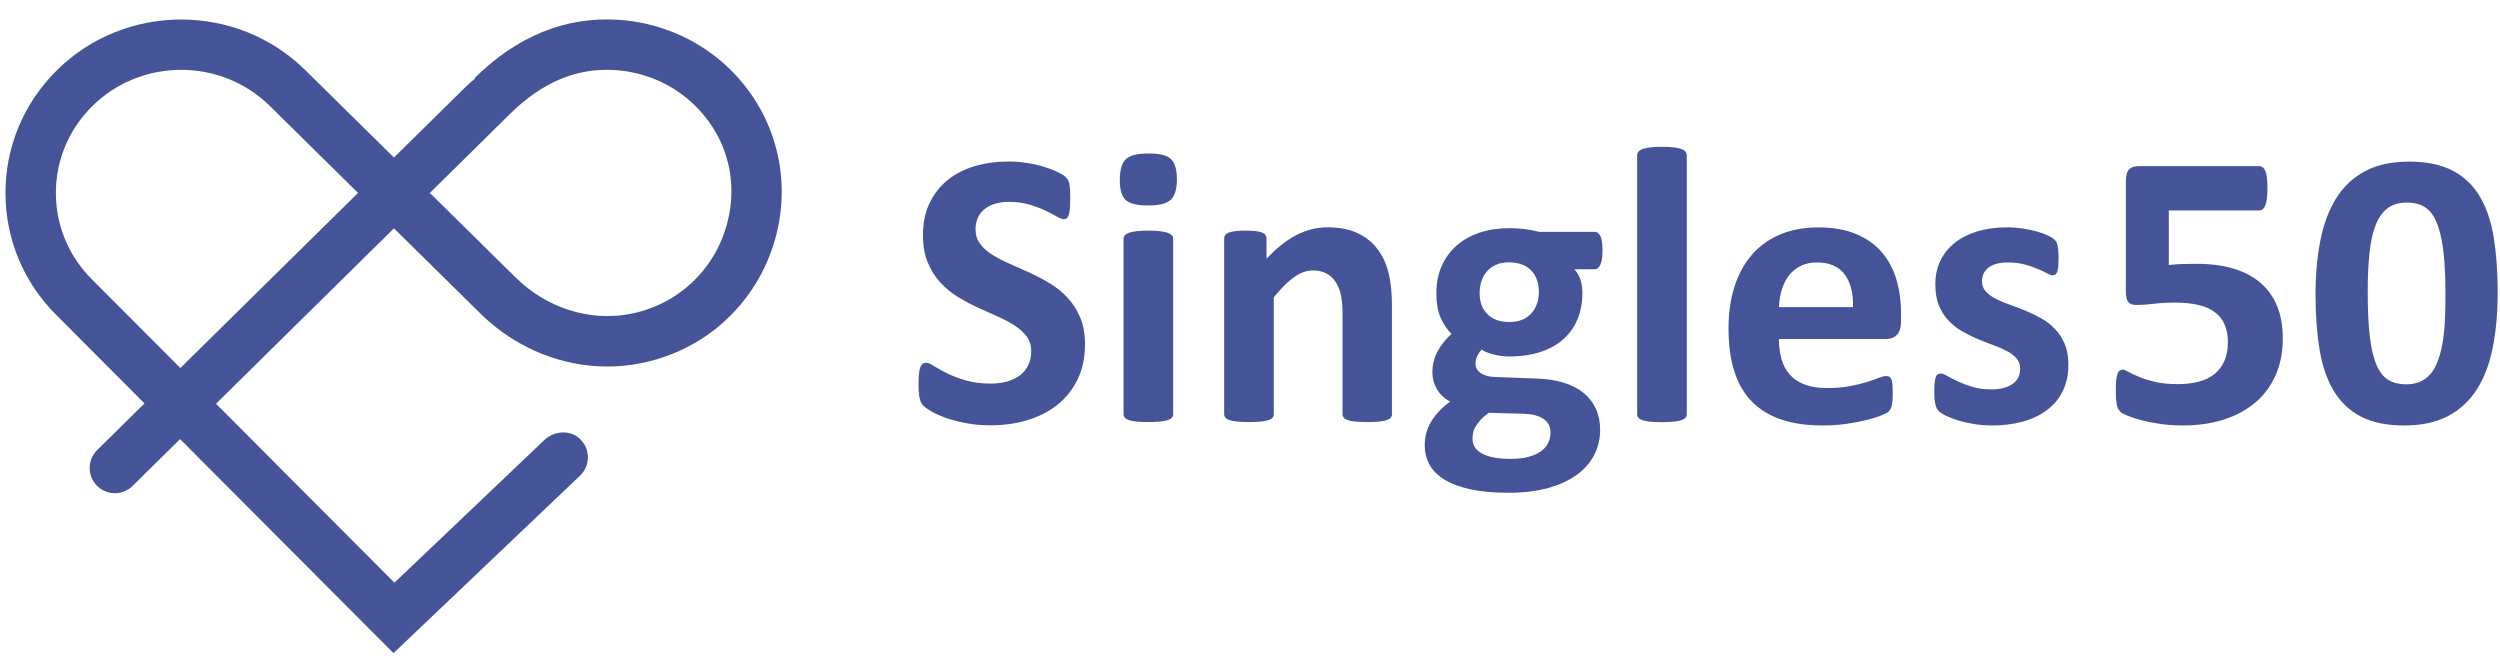 <?xml version="1.0" encoding="UTF-8" standalone="no"?>
<svg
   width="190px"
   height="50px"
   viewBox="0 0 190 50"
   version="1.1"
   id="svg129"
   sodipodi:docname="s50-logo.svg"
   xml:space="preserve"
   inkscape:version="1.2.2 (b0a84865, 2022-12-01)"
   xmlns:inkscape="http://www.inkscape.org/namespaces/inkscape"
   xmlns:sodipodi="http://sodipodi.sourceforge.net/DTD/sodipodi-0.dtd"
   xmlns="http://www.w3.org/2000/svg"
   xmlns:svg="http://www.w3.org/2000/svg"
   xmlns:rdf="http://www.w3.org/1999/02/22-rdf-syntax-ns#"
   xmlns:cc="http://creativecommons.org/ns#"
   xmlns:dc="http://purl.org/dc/elements/1.1/"><defs
     id="defs133"><linearGradient
       x1="7.792"
       y1="15.623"
       x2="19.041"
       y2="15.859"
       id="a"
       gradientTransform="scale(1.4,0.714)"
       gradientUnits="userSpaceOnUse"><stop
         stop-color="#044966"
         offset="0%"
         id="stop147" /><stop
         stop-color="#026EA0"
         offset="100%"
         id="stop149" /></linearGradient><linearGradient
       x1="10.113"
       y1="8.305"
       x2="15.416"
       y2="5.401"
       id="b"
       gradientTransform="scale(0.896,1.116)"
       gradientUnits="userSpaceOnUse"><stop
         stop-color="#044966"
         offset="0%"
         id="stop152" /><stop
         stop-color="#026EA0"
         offset="100%"
         id="stop154" /></linearGradient><linearGradient
       x1="28.691"
       y1="20.682"
       x2="11.101"
       y2="20.449"
       id="c"
       gradientTransform="scale(1.114,0.898)"
       gradientUnits="userSpaceOnUse"><stop
         stop-color="#026EA0"
         offset="0%"
         id="stop157" /><stop
         stop-color="#38BFDF"
         offset="100%"
         id="stop159" /></linearGradient><filter
       style="color-interpolation-filters:sRGB;"
       inkscape:label="Invert"
       id="filter456"
       x="0"
       y="0"
       width="1"
       height="1"><feColorMatrix
         type="hueRotate"
         values="180"
         result="color1"
         id="feColorMatrix452" /><feColorMatrix
         values="-1 0 0 0 1 0 -1 0 0 1 0 0 -1 0 1 -0.21 -0.72 -0.07 2 0 "
         result="color2"
         id="feColorMatrix454" /></filter></defs><sodipodi:namedview
     id="namedview131"
     pagecolor="#ffffff"
     bordercolor="#000000"
     borderopacity="0.25"
     inkscape:showpageshadow="2"
     inkscape:pageopacity="0.0"
     inkscape:pagecheckerboard="0"
     inkscape:deskcolor="#d1d1d1"
     showgrid="false"
     showguides="true"
     inkscape:zoom="4.72"
     inkscape:cx="102.54237"
     inkscape:cy="40.360169"
     inkscape:window-width="1920"
     inkscape:window-height="1027"
     inkscape:window-x="0"
     inkscape:window-y="25"
     inkscape:window-maximized="0"
     inkscape:current-layer="svg129"><sodipodi:guide
       position="-0.397,0.026"
       orientation="0,-1"
       id="guide211"
       inkscape:locked="false" /><sodipodi:guide
       position="0,42.426"
       orientation="1,0"
       id="guide213"
       inkscape:locked="false" /><sodipodi:guide
       position="28.782,50"
       orientation="0,-1"
       id="guide215"
       inkscape:locked="false" /></sodipodi:namedview><title
     id="title125">C-date-logo-secondary-color</title><g
     id="g504"
     transform="matrix(1.388,0,0,1.388,-0.162,-7.004)"><path
       d="m 59.524,23.903 c 0,0.733 -0.136,1.376 -0.41,1.93 -0.273,0.554 -0.643,1.015 -1.111,1.386 -0.468,0.37 -1.014,0.649 -1.639,0.836 -0.625,0.187 -1.293,0.28 -2.005,0.28 -0.482,0 -0.929,-0.039 -1.343,-0.119 -0.413,-0.079 -0.778,-0.174 -1.095,-0.285 -0.316,-0.112 -0.58,-0.228 -0.792,-0.351 -0.212,-0.123 -0.365,-0.23 -0.458,-0.323 -0.093,-0.093 -0.16,-0.228 -0.199,-0.404 -0.04,-0.177 -0.06,-0.43 -0.06,-0.76 0,-0.222 0.007,-0.41 0.022,-0.561 0.015,-0.151 0.038,-0.273 0.07,-0.367 0.033,-0.093 0.076,-0.16 0.129,-0.199 0.054,-0.039 0.117,-0.06 0.189,-0.06 0.101,0 0.243,0.06 0.426,0.178 0.183,0.119 0.419,0.25 0.706,0.394 0.288,0.144 0.631,0.275 1.03,0.393 0.399,0.119 0.861,0.178 1.386,0.178 0.345,0 0.654,-0.041 0.927,-0.124 0.273,-0.082 0.505,-0.199 0.696,-0.351 0.19,-0.151 0.336,-0.338 0.437,-0.56 0.1,-0.223 0.151,-0.471 0.151,-0.744 0,-0.316 -0.086,-0.587 -0.259,-0.814 -0.172,-0.226 -0.397,-0.427 -0.673,-0.603 -0.277,-0.177 -0.592,-0.341 -0.943,-0.496 -0.352,-0.155 -0.715,-0.318 -1.089,-0.49 -0.374,-0.173 -0.737,-0.368 -1.089,-0.588 -0.352,-0.219 -0.667,-0.481 -0.943,-0.787 -0.277,-0.305 -0.501,-0.667 -0.673,-1.084 -0.173,-0.416 -0.259,-0.916 -0.259,-1.498 0,-0.668 0.124,-1.256 0.372,-1.763 0.248,-0.507 0.582,-0.927 1.002,-1.261 0.421,-0.334 0.916,-0.584 1.488,-0.749 0.571,-0.166 1.177,-0.248 1.817,-0.248 0.331,0 0.662,0.025 0.992,0.076 0.331,0.05 0.64,0.119 0.927,0.205 0.287,0.087 0.543,0.183 0.766,0.291 0.222,0.108 0.37,0.198 0.442,0.269 l 0.146,0.183 0.065,0.199 0.038,0.313 0.01,0.469 -0.016,0.528 c -0.011,0.144 -0.029,0.263 -0.054,0.356 -0.025,0.093 -0.061,0.162 -0.108,0.205 -0.047,0.043 -0.109,0.065 -0.189,0.065 -0.079,0 -0.205,-0.05 -0.378,-0.151 -0.172,-0.101 -0.384,-0.21 -0.636,-0.329 -0.252,-0.119 -0.543,-0.226 -0.873,-0.323 -0.331,-0.097 -0.694,-0.146 -1.089,-0.146 -0.309,0 -0.578,0.038 -0.808,0.113 -0.23,0.076 -0.422,0.18 -0.577,0.313 -0.155,0.133 -0.27,0.293 -0.345,0.48 -0.076,0.187 -0.113,0.384 -0.113,0.593 0,0.309 0.084,0.577 0.253,0.803 0.168,0.226 0.395,0.428 0.679,0.604 0.284,0.176 0.606,0.341 0.965,0.496 0.359,0.155 0.726,0.319 1.1,0.491 0.374,0.173 0.74,0.368 1.1,0.588 0.36,0.219 0.68,0.481 0.96,0.787 0.28,0.306 0.507,0.665 0.679,1.079 0.173,0.413 0.259,0.9 0.259,1.461 m 4.826,3.817 c 0,0.072 -0.022,0.135 -0.065,0.189 -0.043,0.054 -0.117,0.099 -0.221,0.135 -0.104,0.036 -0.242,0.063 -0.415,0.081 -0.172,0.018 -0.391,0.027 -0.657,0.027 -0.266,0 -0.485,-0.009 -0.657,-0.027 -0.173,-0.018 -0.311,-0.045 -0.415,-0.081 -0.104,-0.036 -0.178,-0.081 -0.221,-0.135 -0.043,-0.054 -0.065,-0.117 -0.065,-0.189 v -9.596 c 0,-0.072 0.022,-0.135 0.065,-0.189 0.043,-0.054 0.117,-0.1 0.221,-0.14 0.104,-0.039 0.242,-0.07 0.415,-0.092 0.172,-0.022 0.392,-0.032 0.657,-0.032 0.266,0 0.485,0.01 0.657,0.032 0.173,0.022 0.311,0.052 0.415,0.092 0.104,0.04 0.178,0.087 0.221,0.14 0.043,0.054 0.065,0.117 0.065,0.189 z m 0.205,-12.873 c 0,0.546 -0.112,0.924 -0.334,1.132 -0.223,0.209 -0.636,0.313 -1.24,0.313 -0.611,0 -1.023,-0.101 -1.235,-0.302 -0.212,-0.201 -0.318,-0.564 -0.318,-1.089 0,-0.546 0.109,-0.925 0.329,-1.137 0.219,-0.212 0.634,-0.318 1.245,-0.318 0.603,0 1.014,0.102 1.229,0.307 0.216,0.205 0.323,0.57 0.323,1.095 z m 11.775,12.873 c 0,0.072 -0.022,0.135 -0.065,0.189 -0.043,0.054 -0.115,0.099 -0.216,0.135 -0.1,0.036 -0.238,0.063 -0.415,0.081 -0.176,0.018 -0.394,0.027 -0.652,0.027 -0.266,0 -0.487,-0.009 -0.664,-0.027 -0.176,-0.018 -0.314,-0.045 -0.415,-0.081 -0.1,-0.036 -0.172,-0.081 -0.215,-0.135 -0.043,-0.054 -0.065,-0.117 -0.065,-0.189 v -5.488 c 0,-0.468 -0.034,-0.834 -0.103,-1.1 -0.068,-0.266 -0.167,-0.494 -0.296,-0.685 -0.129,-0.19 -0.296,-0.338 -0.501,-0.442 -0.205,-0.104 -0.444,-0.156 -0.717,-0.156 -0.345,0 -0.694,0.126 -1.046,0.378 -0.352,0.252 -0.718,0.618 -1.1,1.1 v 6.393 c 0,0.072 -0.022,0.135 -0.065,0.189 -0.043,0.054 -0.117,0.099 -0.221,0.135 -0.104,0.036 -0.243,0.063 -0.415,0.081 -0.173,0.018 -0.392,0.027 -0.658,0.027 -0.266,0 -0.485,-0.009 -0.657,-0.027 -0.173,-0.018 -0.311,-0.045 -0.415,-0.081 -0.104,-0.036 -0.178,-0.081 -0.221,-0.135 -0.044,-0.054 -0.065,-0.117 -0.065,-0.189 v -9.617 c 0,-0.072 0.018,-0.135 0.054,-0.189 0.036,-0.054 0.101,-0.098 0.194,-0.135 0.093,-0.036 0.214,-0.063 0.361,-0.081 0.147,-0.018 0.332,-0.027 0.555,-0.027 0.23,0 0.42,0.009 0.571,0.027 0.151,0.018 0.268,0.045 0.351,0.081 0.082,0.036 0.142,0.081 0.178,0.135 0.036,0.054 0.054,0.117 0.054,0.189 v 1.111 c 0.532,-0.575 1.073,-1.006 1.622,-1.294 0.55,-0.287 1.123,-0.431 1.72,-0.431 0.654,0 1.206,0.108 1.655,0.323 0.449,0.215 0.813,0.508 1.089,0.879 0.277,0.37 0.476,0.803 0.598,1.299 0.123,0.496 0.183,1.093 0.183,1.79 v 5.941 z m 8.044,-6.674 c 0,-0.517 -0.144,-0.92 -0.431,-1.208 -0.288,-0.287 -0.694,-0.431 -1.218,-0.431 -0.266,0 -0.5,0.045 -0.701,0.135 -0.201,0.09 -0.368,0.212 -0.501,0.367 -0.133,0.155 -0.232,0.335 -0.296,0.539 -0.065,0.205 -0.097,0.419 -0.097,0.641 0,0.489 0.144,0.875 0.431,1.159 0.288,0.284 0.687,0.426 1.197,0.426 0.273,0 0.511,-0.043 0.712,-0.129 0.201,-0.086 0.368,-0.205 0.502,-0.356 0.133,-0.151 0.233,-0.325 0.301,-0.523 0.068,-0.198 0.103,-0.404 0.103,-0.62 m 0.636,7.676 c 0,-0.323 -0.129,-0.571 -0.388,-0.744 -0.259,-0.173 -0.614,-0.266 -1.067,-0.28 l -1.93,-0.054 c -0.187,0.136 -0.336,0.268 -0.448,0.394 -0.112,0.126 -0.201,0.246 -0.269,0.361 -0.068,0.115 -0.113,0.226 -0.135,0.335 -0.022,0.108 -0.033,0.219 -0.033,0.334 0,0.36 0.182,0.633 0.544,0.82 0.363,0.187 0.875,0.28 1.536,0.28 0.41,0 0.755,-0.041 1.036,-0.124 0.28,-0.083 0.506,-0.193 0.679,-0.329 0.172,-0.136 0.295,-0.289 0.367,-0.458 0.072,-0.169 0.108,-0.347 0.108,-0.534 m 2.847,-9.951 c 0,0.345 -0.04,0.6 -0.119,0.766 -0.079,0.165 -0.177,0.248 -0.291,0.248 h -1.132 c 0.158,0.172 0.271,0.368 0.339,0.587 0.068,0.22 0.102,0.448 0.102,0.685 0,0.56 -0.093,1.058 -0.28,1.493 -0.187,0.435 -0.455,0.802 -0.803,1.1 -0.349,0.298 -0.77,0.524 -1.262,0.679 -0.492,0.155 -1.04,0.232 -1.644,0.232 -0.309,0 -0.604,-0.038 -0.884,-0.113 -0.28,-0.076 -0.496,-0.163 -0.647,-0.264 -0.086,0.093 -0.163,0.205 -0.232,0.334 -0.068,0.129 -0.102,0.273 -0.102,0.431 0,0.209 0.092,0.379 0.275,0.512 0.183,0.133 0.441,0.206 0.771,0.221 l 2.34,0.087 c 0.546,0.022 1.033,0.098 1.461,0.232 0.428,0.133 0.787,0.32 1.078,0.56 0.291,0.241 0.514,0.53 0.668,0.868 0.155,0.338 0.232,0.722 0.232,1.153 0,0.475 -0.104,0.922 -0.312,1.343 -0.209,0.421 -0.522,0.786 -0.938,1.094 -0.417,0.309 -0.94,0.554 -1.569,0.734 -0.629,0.179 -1.364,0.269 -2.205,0.269 -0.82,0 -1.519,-0.065 -2.097,-0.194 -0.579,-0.129 -1.053,-0.309 -1.423,-0.539 -0.37,-0.23 -0.64,-0.505 -0.809,-0.825 -0.169,-0.32 -0.253,-0.67 -0.253,-1.052 0,-0.237 0.031,-0.464 0.092,-0.679 0.061,-0.216 0.151,-0.422 0.269,-0.62 0.119,-0.198 0.264,-0.386 0.437,-0.566 0.173,-0.179 0.37,-0.352 0.593,-0.517 -0.309,-0.166 -0.548,-0.39 -0.717,-0.674 -0.169,-0.284 -0.253,-0.595 -0.253,-0.932 0,-0.425 0.097,-0.81 0.291,-1.159 0.194,-0.349 0.446,-0.663 0.755,-0.943 -0.252,-0.252 -0.453,-0.554 -0.604,-0.906 -0.151,-0.352 -0.226,-0.79 -0.226,-1.315 0,-0.561 0.099,-1.062 0.296,-1.504 0.198,-0.442 0.473,-0.815 0.825,-1.121 0.352,-0.306 0.773,-0.539 1.262,-0.701 0.489,-0.162 1.028,-0.242 1.617,-0.242 0.302,0 0.592,0.018 0.868,0.054 0.277,0.036 0.533,0.087 0.771,0.151 h 3.051 c 0.123,0 0.221,0.079 0.297,0.237 0.075,0.158 0.113,0.424 0.113,0.798 m 4.612,8.949 c 0,0.072 -0.022,0.135 -0.065,0.189 -0.043,0.054 -0.117,0.099 -0.221,0.135 -0.104,0.036 -0.242,0.063 -0.415,0.081 -0.172,0.018 -0.391,0.027 -0.657,0.027 -0.266,0 -0.485,-0.009 -0.657,-0.027 -0.173,-0.018 -0.311,-0.045 -0.415,-0.081 -0.104,-0.036 -0.178,-0.081 -0.221,-0.135 -0.043,-0.054 -0.065,-0.117 -0.065,-0.189 v -14.178 c 0,-0.071 0.022,-0.136 0.065,-0.194 0.043,-0.058 0.117,-0.107 0.221,-0.146 0.104,-0.039 0.242,-0.07 0.415,-0.092 0.172,-0.022 0.392,-0.032 0.657,-0.032 0.266,0 0.485,0.01 0.657,0.032 0.173,0.022 0.311,0.052 0.415,0.092 0.104,0.039 0.178,0.088 0.221,0.146 0.043,0.057 0.065,0.123 0.065,0.194 z m 9.101,-5.865 c 0.022,-0.762 -0.131,-1.36 -0.458,-1.795 -0.327,-0.435 -0.832,-0.652 -1.515,-0.652 -0.345,0 -0.645,0.065 -0.9,0.194 -0.255,0.129 -0.468,0.304 -0.636,0.523 -0.169,0.22 -0.298,0.478 -0.389,0.776 -0.09,0.299 -0.141,0.617 -0.156,0.954 z m 2.631,0.776 c 0,0.331 -0.074,0.575 -0.221,0.733 -0.147,0.158 -0.351,0.237 -0.609,0.237 h -5.855 c 0,0.41 0.049,0.782 0.146,1.116 0.097,0.334 0.252,0.618 0.464,0.852 0.212,0.233 0.485,0.411 0.819,0.533 0.335,0.123 0.735,0.183 1.202,0.183 0.474,0 0.891,-0.034 1.251,-0.102 0.359,-0.068 0.67,-0.144 0.932,-0.226 0.263,-0.083 0.48,-0.158 0.652,-0.227 0.172,-0.068 0.312,-0.102 0.42,-0.102 l 0.162,0.038 0.108,0.135 c 0.028,0.065 0.048,0.157 0.059,0.275 l 0.016,0.448 -0.01,0.404 -0.033,0.286 -0.065,0.199 -0.113,0.157 c -0.047,0.05 -0.174,0.118 -0.383,0.205 -0.209,0.086 -0.475,0.171 -0.798,0.253 -0.323,0.082 -0.694,0.155 -1.11,0.215 -0.417,0.061 -0.863,0.092 -1.337,0.092 -0.856,0 -1.605,-0.108 -2.248,-0.323 -0.643,-0.215 -1.18,-0.543 -1.612,-0.981 -0.431,-0.438 -0.753,-0.992 -0.965,-1.66 -0.211,-0.668 -0.318,-1.452 -0.318,-2.35 0,-0.855 0.112,-1.626 0.335,-2.312 0.222,-0.686 0.546,-1.269 0.97,-1.747 0.424,-0.478 0.94,-0.843 1.547,-1.095 0.608,-0.252 1.292,-0.377 2.054,-0.377 0.805,0 1.493,0.119 2.065,0.355 0.571,0.237 1.041,0.566 1.407,0.986 0.367,0.421 0.636,0.919 0.809,1.494 0.172,0.575 0.259,1.2 0.259,1.876 v 0.431 z m 9.164,2.372 c 0,0.546 -0.103,1.028 -0.307,1.445 -0.205,0.417 -0.494,0.766 -0.868,1.046 -0.374,0.28 -0.815,0.49 -1.326,0.63 -0.511,0.14 -1.064,0.21 -1.66,0.21 -0.359,0 -0.703,-0.027 -1.03,-0.081 -0.327,-0.054 -0.62,-0.123 -0.879,-0.205 -0.259,-0.083 -0.474,-0.167 -0.647,-0.253 -0.172,-0.087 -0.298,-0.167 -0.378,-0.243 -0.079,-0.076 -0.14,-0.194 -0.183,-0.355 -0.043,-0.162 -0.065,-0.401 -0.065,-0.717 0,-0.209 0.007,-0.376 0.022,-0.501 0.015,-0.126 0.036,-0.227 0.065,-0.302 0.029,-0.076 0.065,-0.126 0.108,-0.151 l 0.162,-0.038 c 0.079,0 0.195,0.045 0.351,0.135 0.155,0.09 0.346,0.189 0.576,0.296 0.23,0.108 0.498,0.209 0.804,0.302 0.305,0.093 0.652,0.14 1.04,0.14 0.245,0 0.462,-0.025 0.652,-0.076 0.19,-0.05 0.355,-0.122 0.496,-0.215 0.14,-0.093 0.247,-0.212 0.319,-0.356 0.071,-0.144 0.108,-0.309 0.108,-0.496 0,-0.216 -0.066,-0.401 -0.199,-0.555 -0.134,-0.155 -0.309,-0.29 -0.529,-0.405 -0.219,-0.115 -0.467,-0.222 -0.744,-0.323 -0.277,-0.1 -0.561,-0.211 -0.852,-0.334 -0.291,-0.123 -0.575,-0.263 -0.852,-0.421 -0.277,-0.158 -0.524,-0.352 -0.744,-0.582 -0.219,-0.23 -0.395,-0.507 -0.528,-0.83 -0.133,-0.323 -0.199,-0.712 -0.199,-1.165 0,-0.46 0.09,-0.882 0.269,-1.267 0.179,-0.384 0.438,-0.713 0.776,-0.986 0.338,-0.273 0.75,-0.485 1.235,-0.636 0.485,-0.151 1.03,-0.226 1.633,-0.226 0.302,0 0.595,0.022 0.879,0.065 0.284,0.043 0.54,0.097 0.771,0.162 0.23,0.065 0.425,0.135 0.582,0.21 0.158,0.075 0.271,0.14 0.339,0.194 l 0.146,0.162 0.065,0.194 0.038,0.28 0.016,0.415 -0.016,0.474 -0.054,0.291 -0.102,0.146 -0.151,0.038 c -0.065,0 -0.166,-0.038 -0.302,-0.113 -0.136,-0.075 -0.307,-0.156 -0.512,-0.242 -0.205,-0.086 -0.442,-0.167 -0.712,-0.243 -0.269,-0.075 -0.577,-0.113 -0.922,-0.113 -0.244,0 -0.457,0.025 -0.636,0.076 -0.18,0.05 -0.327,0.123 -0.442,0.216 -0.115,0.093 -0.201,0.203 -0.259,0.328 -0.057,0.126 -0.086,0.261 -0.086,0.405 0,0.222 0.068,0.41 0.205,0.56 0.136,0.151 0.316,0.284 0.539,0.399 0.223,0.115 0.476,0.222 0.76,0.323 0.284,0.101 0.572,0.21 0.863,0.329 0.291,0.119 0.579,0.257 0.862,0.415 0.284,0.158 0.538,0.352 0.76,0.582 0.223,0.23 0.403,0.505 0.539,0.825 0.136,0.32 0.205,0.699 0.205,1.138 m 11.74,-1.445 c 0,0.755 -0.131,1.429 -0.394,2.021 -0.262,0.593 -0.632,1.093 -1.111,1.499 -0.478,0.406 -1.053,0.717 -1.725,0.932 -0.672,0.216 -1.418,0.323 -2.237,0.323 -0.432,0 -0.841,-0.026 -1.229,-0.081 -0.388,-0.054 -0.737,-0.123 -1.046,-0.205 -0.309,-0.083 -0.563,-0.166 -0.76,-0.248 -0.198,-0.083 -0.327,-0.151 -0.389,-0.205 l -0.135,-0.178 -0.07,-0.232 -0.038,-0.339 -0.01,-0.485 c 0,-0.201 0.007,-0.372 0.022,-0.512 0.014,-0.14 0.038,-0.253 0.07,-0.339 0.032,-0.086 0.07,-0.147 0.113,-0.183 l 0.151,-0.054 c 0.072,0 0.182,0.042 0.329,0.124 0.147,0.082 0.341,0.174 0.582,0.275 0.241,0.101 0.534,0.193 0.879,0.275 0.345,0.083 0.758,0.124 1.24,0.124 0.417,0 0.797,-0.043 1.138,-0.13 0.341,-0.086 0.63,-0.225 0.868,-0.415 0.237,-0.19 0.421,-0.429 0.55,-0.717 0.13,-0.288 0.194,-0.633 0.194,-1.035 0,-0.345 -0.054,-0.652 -0.162,-0.922 -0.108,-0.27 -0.277,-0.498 -0.507,-0.685 -0.23,-0.187 -0.528,-0.327 -0.895,-0.42 -0.367,-0.093 -0.813,-0.14 -1.337,-0.14 -0.417,0 -0.797,0.022 -1.138,0.065 -0.341,0.043 -0.663,0.065 -0.965,0.065 -0.209,0 -0.357,-0.052 -0.447,-0.156 -0.09,-0.104 -0.135,-0.296 -0.135,-0.577 v -6.059 c 0,-0.288 0.055,-0.495 0.167,-0.62 0.112,-0.125 0.29,-0.188 0.534,-0.188 h 6.609 c 0.065,0 0.125,0.022 0.183,0.065 0.057,0.043 0.106,0.112 0.145,0.205 0.04,0.093 0.069,0.217 0.087,0.372 0.018,0.155 0.027,0.339 0.027,0.555 0,0.431 -0.038,0.744 -0.114,0.938 -0.075,0.194 -0.184,0.291 -0.328,0.291 h -4.96 v 2.986 c 0.252,-0.028 0.502,-0.047 0.75,-0.054 l 0.782,-0.011 c 0.755,0 1.425,0.088 2.01,0.264 0.586,0.176 1.079,0.435 1.477,0.776 0.399,0.341 0.703,0.766 0.911,1.272 0.209,0.507 0.312,1.094 0.312,1.763 m 8.908,-2.361 c 0,-0.661 -0.018,-1.245 -0.054,-1.752 -0.036,-0.507 -0.092,-0.947 -0.167,-1.32 -0.076,-0.374 -0.169,-0.69 -0.28,-0.949 -0.112,-0.259 -0.246,-0.465 -0.405,-0.62 -0.158,-0.155 -0.338,-0.264 -0.539,-0.329 -0.201,-0.065 -0.425,-0.097 -0.668,-0.097 -0.425,0 -0.774,0.103 -1.051,0.307 -0.277,0.205 -0.496,0.512 -0.658,0.922 -0.162,0.41 -0.275,0.92 -0.339,1.531 -0.065,0.611 -0.097,1.323 -0.097,2.135 0,0.991 0.039,1.813 0.119,2.463 0.079,0.651 0.203,1.169 0.372,1.553 0.168,0.384 0.386,0.654 0.652,0.809 0.266,0.155 0.586,0.232 0.96,0.232 0.28,0 0.528,-0.045 0.744,-0.135 0.216,-0.091 0.405,-0.225 0.566,-0.405 0.162,-0.179 0.296,-0.406 0.404,-0.679 0.108,-0.273 0.196,-0.59 0.264,-0.949 0.068,-0.359 0.115,-0.766 0.14,-1.218 0.025,-0.453 0.038,-0.953 0.038,-1.499 m 2.857,-0.14 c 0,1.115 -0.09,2.12 -0.27,3.019 -0.179,0.899 -0.473,1.664 -0.878,2.296 -0.406,0.633 -0.935,1.117 -1.585,1.456 -0.651,0.338 -1.447,0.507 -2.389,0.507 -0.956,0 -1.747,-0.163 -2.371,-0.491 -0.625,-0.327 -1.122,-0.798 -1.488,-1.413 -0.367,-0.614 -0.624,-1.365 -0.771,-2.253 -0.147,-0.888 -0.221,-1.892 -0.221,-3.013 0,-1.106 0.092,-2.111 0.275,-3.013 0.183,-0.901 0.479,-1.669 0.884,-2.302 0.406,-0.632 0.934,-1.117 1.585,-1.455 0.651,-0.338 1.443,-0.507 2.378,-0.507 0.956,0 1.748,0.163 2.377,0.49 0.629,0.327 1.127,0.798 1.493,1.413 0.367,0.614 0.622,1.366 0.766,2.253 0.144,0.888 0.216,1.892 0.216,3.013"
       id="path485"
       style="fill:#455399" /><path
       d="m 23.653,15.61 4.697,4.63 c 1.681,1.656 3.999,2.406 6.2,2.008 2.59,-0.468 4.64,-2.332 5.353,-4.863 0.708,-2.517 -0.034,-5.057 -1.986,-6.795 -1.13,-1.007 -2.601,-1.614 -4.143,-1.707 -2.083,-0.128 -3.963,0.656 -5.732,2.4 l -4.39,4.328 z m -13.618,-6.74 c -1.759,0 -3.517,0.66 -4.857,1.98 -1.291,1.273 -2.002,2.963 -2.002,4.76 0,1.797 0.711,3.487 2.002,4.759 l 4.815,4.828 9.728,-9.588 -4.828,-4.76 c -1.339,-1.32 -3.098,-1.98 -4.857,-1.98 z m 11.627,31.937 -11.685,-11.718 -2.602,2.565 c -0.543,0.535 -1.416,0.528 -1.951,-0.014 -0.535,-0.543 -0.529,-1.416 0.014,-1.951 l 2.59,-2.553 -4.795,-4.809 c -1.812,-1.787 -2.816,-4.175 -2.816,-6.717 0,-2.541 1.004,-4.931 2.824,-6.726 3.748,-3.693 9.844,-3.692 13.59,0 l 4.857,4.788 3.489,-3.439 c 0.349,-0.344 0.662,-0.653 0.957,-0.889 l -0.027,-0.027 c 2.326,-2.293 4.965,-3.363 7.838,-3.19 2.157,0.132 4.22,0.985 5.81,2.401 2.717,2.42 3.792,6.1 2.806,9.604 -1.001,3.556 -3.881,6.174 -7.517,6.832 -3.085,0.561 -6.311,-0.471 -8.63,-2.758 l -4.726,-4.658 -9.744,9.605 9.77,9.798 8.207,-7.809 c 0.523,-0.498 1.357,-0.575 1.904,-0.105 0.629,0.542 0.641,1.492 0.055,2.05 l -10.217,9.722 z"
       id="path487"
       style="fill:#455399" /></g></svg>
